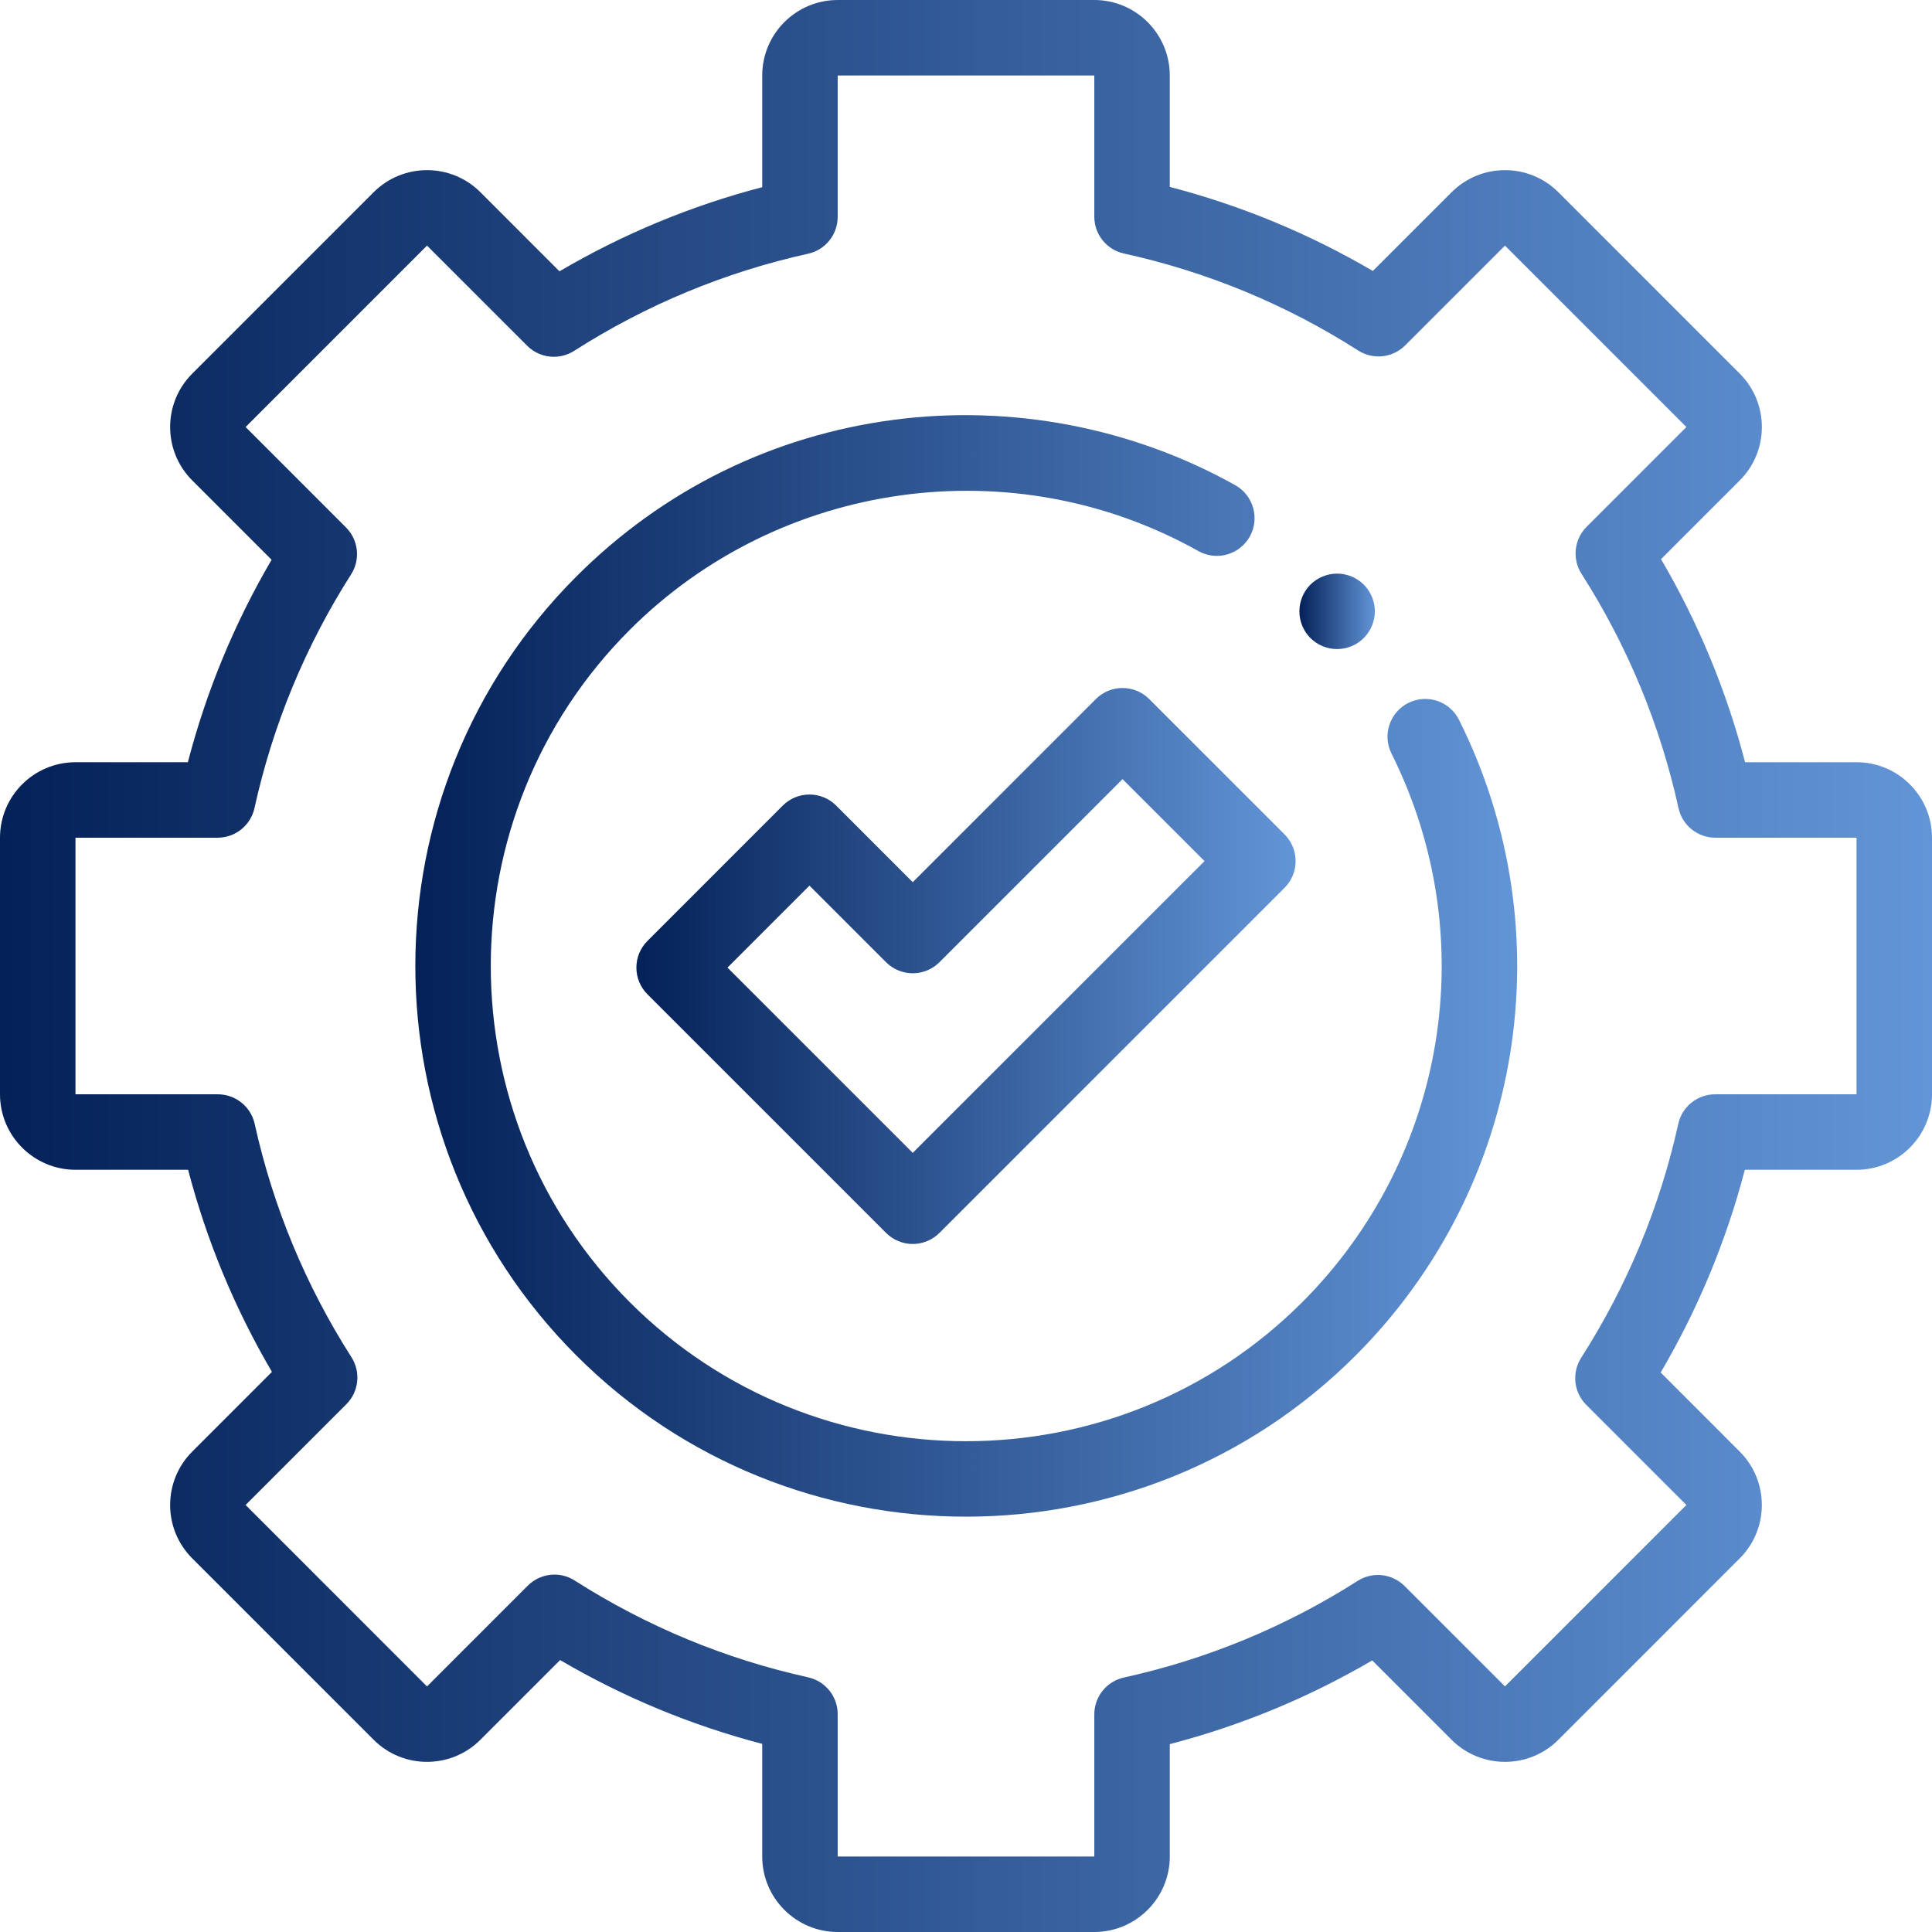 <svg width="78" height="78" viewBox="0 0 78 78" fill="none" xmlns="http://www.w3.org/2000/svg">
<path d="M44.18 78H33.82C32.14 78 30.773 76.633 30.773 74.953V70.405C27.907 69.656 25.171 68.521 22.613 67.021L19.395 70.24C18.206 71.428 16.273 71.428 15.086 70.24L7.76 62.914C6.572 61.727 6.572 59.794 7.76 58.606L10.979 55.386C9.479 52.829 8.344 50.093 7.595 47.227H3.047C1.367 47.227 0 45.86 0 44.18V33.82C0 32.14 1.367 30.773 3.047 30.773H7.585C8.332 27.902 9.465 25.162 10.965 22.599L7.76 19.394C6.572 18.206 6.572 16.273 7.76 15.086L15.086 7.76C16.273 6.572 18.206 6.572 19.395 7.76L22.588 10.954C25.153 9.447 27.897 8.308 30.773 7.556V3.047C30.773 1.367 32.14 0 33.82 0H44.18C45.86 0 47.227 1.367 47.227 3.047V7.546C50.107 8.296 52.856 9.433 55.425 10.94L58.606 7.76C59.794 6.572 61.727 6.572 62.914 7.76L70.24 15.086C71.428 16.273 71.428 18.206 70.24 19.395L67.06 22.575C68.567 25.144 69.704 27.893 70.454 30.773H74.953C76.633 30.773 78 32.14 78 33.82V44.18C78 45.86 76.633 47.227 74.953 47.227H70.444C69.692 50.103 68.552 52.847 67.046 55.411L70.239 58.606C71.427 59.794 71.427 61.727 70.239 62.914L62.914 70.24C61.727 71.428 59.794 71.428 58.605 70.24L55.401 67.035C52.838 68.535 50.097 69.668 47.227 70.415V74.953C47.227 76.633 45.86 78 44.18 78ZM22.385 63.571C22.668 63.571 22.952 63.65 23.204 63.811C26.103 65.661 29.273 66.976 32.626 67.718C33.324 67.873 33.82 68.491 33.82 69.206V74.953H44.18V69.214C44.18 68.499 44.677 67.88 45.376 67.726C48.733 66.987 51.908 65.674 54.812 63.825C55.414 63.441 56.202 63.527 56.708 64.033L60.76 68.085L68.085 60.76L64.041 56.717C63.536 56.211 63.45 55.421 63.836 54.818C65.693 51.914 67.013 48.736 67.757 45.374C67.911 44.676 68.53 44.18 69.244 44.18H74.953V33.82H69.253C68.537 33.82 67.918 33.323 67.765 32.624C67.024 29.257 65.707 26.075 63.849 23.166C63.465 22.563 63.551 21.774 64.056 21.269L68.085 17.24L60.76 9.915L56.731 13.944C56.226 14.449 55.437 14.535 54.834 14.151C51.925 12.293 48.743 10.976 45.376 10.235C44.677 10.082 44.18 9.463 44.18 8.747V3.047H33.82V8.756C33.82 9.47 33.324 10.089 32.627 10.243C29.264 10.988 26.086 12.307 23.182 14.164C22.58 14.55 21.789 14.464 21.284 13.959L17.24 9.915L9.915 17.24L13.967 21.293C14.473 21.798 14.559 22.586 14.175 23.188C12.326 26.092 11.013 29.267 10.274 32.624C10.12 33.323 9.501 33.82 8.786 33.82H3.047V44.18H8.794C9.509 44.18 10.127 44.677 10.282 45.374C11.024 48.727 12.339 51.897 14.189 54.795C14.574 55.398 14.488 56.188 13.982 56.693L9.915 60.76L17.24 68.086L21.307 64.018C21.602 63.724 21.992 63.571 22.385 63.571Z" fill="url(#paint0_linear)"/>
<path d="M39 61.232C33.304 61.232 27.609 59.064 23.272 54.728C14.6 46.056 14.6 31.945 23.272 23.272C26.77 19.775 31.206 17.587 36.098 16.947C40.836 16.327 45.727 17.266 49.872 19.59C50.606 20.002 50.867 20.93 50.456 21.664C50.044 22.398 49.116 22.659 48.382 22.248C40.922 18.064 31.482 19.372 25.427 25.427C17.943 32.911 17.943 45.089 25.427 52.574C29.169 56.315 34.085 58.186 39 58.186C43.916 58.187 48.831 56.316 52.574 52.574C58.425 46.722 59.874 37.82 56.178 30.422C55.802 29.67 56.108 28.754 56.861 28.378C57.613 28.002 58.528 28.308 58.904 29.061C63.186 37.633 61.508 47.948 54.728 54.728C50.391 59.064 44.696 61.232 39 61.232Z" fill="url(#paint1_linear)"/>
<path d="M53.983 26.205C53.581 26.205 53.189 26.043 52.904 25.758C52.621 25.475 52.46 25.083 52.46 24.681C52.46 24.28 52.621 23.887 52.904 23.604C53.188 23.32 53.581 23.158 53.983 23.158C54.384 23.158 54.776 23.32 55.06 23.604C55.343 23.887 55.507 24.28 55.507 24.681C55.507 25.083 55.343 25.475 55.06 25.758C54.775 26.043 54.384 26.205 53.983 26.205Z" fill="url(#paint2_linear)"/>
<path d="M36.85 50.223C36.446 50.223 36.059 50.062 35.773 49.776L26.139 40.142C25.544 39.547 25.544 38.583 26.139 37.988L31.603 32.523C31.889 32.237 32.276 32.077 32.68 32.077C33.084 32.077 33.472 32.237 33.758 32.523L36.85 35.616L44.243 28.223C44.837 27.628 45.802 27.628 46.397 28.223L51.862 33.688C52.456 34.283 52.456 35.247 51.862 35.842L37.928 49.776C37.642 50.062 37.254 50.223 36.85 50.223ZM29.37 39.065L36.85 46.544L48.63 34.765L45.32 31.455L37.928 38.848C37.642 39.133 37.254 39.294 36.85 39.294C36.446 39.294 36.059 39.133 35.773 38.848L32.68 35.755L29.37 39.065Z" fill="url(#paint3_linear)"/>
<defs>
<linearGradient id="paint0_linear" x1="0" y1="39.001" x2="78" y2="39.001" gradientUnits="userSpaceOnUse">
<stop stop-color="#042158"/>
<stop offset="1" stop-color="#6295D7"/>
</linearGradient>
<linearGradient id="paint1_linear" x1="16.768" y1="38.997" x2="61.253" y2="38.997" gradientUnits="userSpaceOnUse">
<stop stop-color="#042158"/>
<stop offset="1" stop-color="#6295D7"/>
</linearGradient>
<linearGradient id="paint2_linear" x1="52.46" y1="24.681" x2="55.507" y2="24.681" gradientUnits="userSpaceOnUse">
<stop stop-color="#042158"/>
<stop offset="1" stop-color="#6295D7"/>
</linearGradient>
<linearGradient id="paint3_linear" x1="25.693" y1="39" x2="52.308" y2="39" gradientUnits="userSpaceOnUse">
<stop stop-color="#042158"/>
<stop offset="1" stop-color="#6295D7"/>
</linearGradient>
</defs>
</svg>
